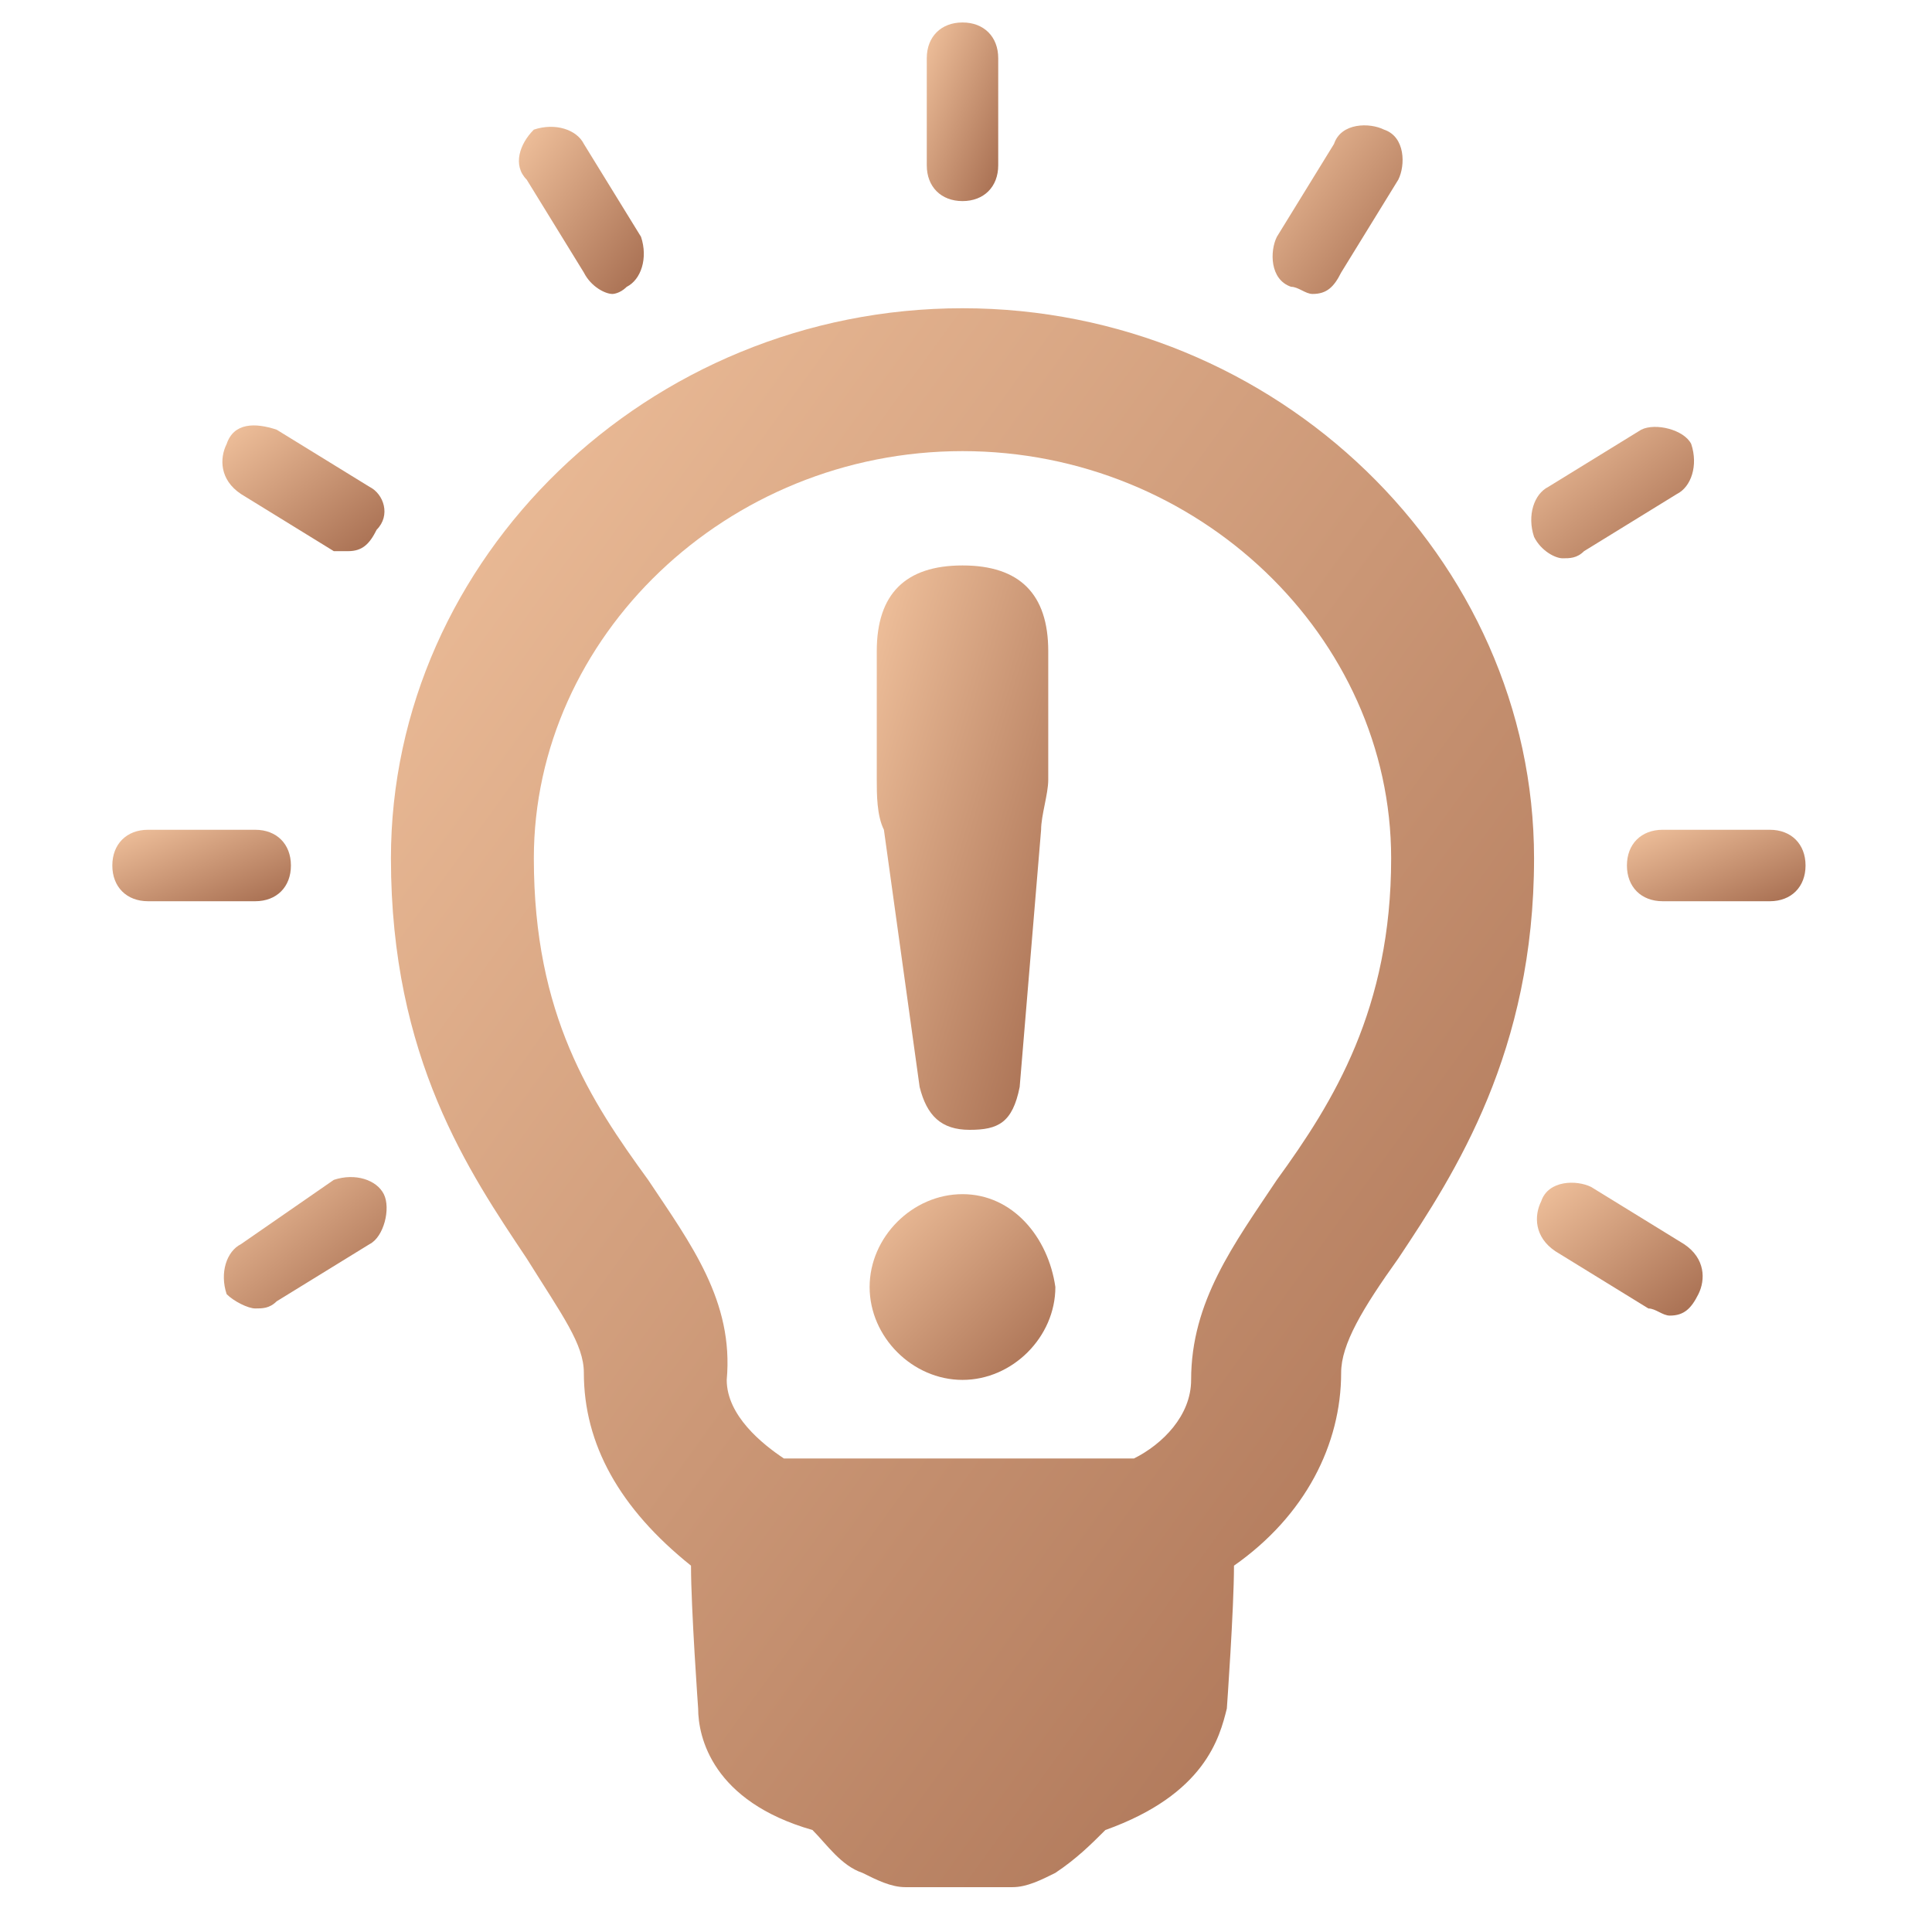 <?xml version="1.0" encoding="UTF-8"?>
<svg xmlns="http://www.w3.org/2000/svg" width="86" height="86" viewBox="0 0 86 86" fill="none">
  <path d="M42.844 8.951C43.798 8.951 44.434 8.314 44.434 7.36V2.59C44.434 1.636 43.798 1 42.844 1C41.89 1 41.254 1.636 41.254 2.59V7.36C41.254 8.314 41.89 8.951 42.844 8.951Z" fill="url(#paint0_linear_60_282)"></path>
  <path d="M62.244 7.996C62.562 7.36 62.562 6.088 61.608 5.77C60.972 5.452 59.7 5.452 59.382 6.406L56.838 10.541C56.52 11.177 56.52 12.449 57.474 12.767C57.792 12.767 58.11 13.085 58.428 13.085C59.064 13.085 59.382 12.767 59.7 12.131L62.244 7.996Z" fill="url(#paint1_linear_60_282)"></path>
  <path d="M68.922 21.671C68.286 21.989 67.968 22.944 68.286 23.898C68.604 24.534 69.24 24.852 69.558 24.852C69.876 24.852 70.194 24.852 70.512 24.534L74.646 21.989C75.282 21.671 75.6 20.717 75.282 19.763C74.964 19.127 73.692 18.809 73.056 19.127L68.922 21.671Z" fill="url(#paint2_linear_60_282)"></path>
  <path d="M72.42 38.526C72.42 39.48 73.056 40.117 74.01 40.117H78.78C79.734 40.117 80.371 39.48 80.371 38.526C80.371 37.572 79.734 36.936 78.78 36.936H74.01C73.056 36.936 72.42 37.572 72.42 38.526Z" fill="url(#paint3_linear_60_282)"></path>
  <path d="M70.83 52.837C70.194 52.519 68.922 52.519 68.604 53.474C68.286 54.109 68.286 55.064 69.24 55.7L73.375 58.244C73.693 58.244 74.011 58.562 74.329 58.562C74.965 58.562 75.283 58.244 75.601 57.608C75.919 56.972 75.919 56.018 74.965 55.382L70.83 52.837Z" fill="url(#paint4_linear_60_282)"></path>
  <path d="M10.725 55.382C10.089 55.7 9.771 56.654 10.089 57.608C10.407 57.926 11.043 58.244 11.361 58.244C11.679 58.244 11.997 58.244 12.315 57.926L16.449 55.382C17.085 55.064 17.403 53.792 17.085 53.156C16.767 52.52 15.813 52.202 14.859 52.52L10.725 55.382Z" fill="url(#paint5_linear_60_282)"></path>
  <path d="M6.59 36.936C5.636 36.936 5 37.572 5 38.526C5 39.48 5.636 40.117 6.59 40.117H11.36C12.315 40.117 12.95 39.48 12.95 38.526C12.95 37.572 12.315 36.936 11.36 36.936H6.59Z" fill="url(#paint6_linear_60_282)"></path>
  <path d="M15.495 24.534C16.131 24.534 16.449 24.216 16.767 23.579C17.403 22.944 17.085 21.989 16.449 21.671L12.315 19.127C11.361 18.809 10.407 18.809 10.089 19.763C9.771 20.399 9.771 21.353 10.725 21.989L14.859 24.534C15.177 24.534 15.495 24.534 15.495 24.534Z" fill="url(#paint7_linear_60_282)"></path>
  <path d="M27.898 12.767C28.534 12.449 28.852 11.495 28.534 10.541L25.989 6.406C25.672 5.77 24.717 5.452 23.763 5.77C23.127 6.406 22.809 7.36 23.445 7.996L25.989 12.131C26.308 12.767 26.944 13.085 27.262 13.085C27.262 13.085 27.58 13.085 27.898 12.767Z" fill="url(#paint8_linear_60_282)"></path>
  <path d="M42.844 13.721C28.851 13.721 17.402 24.852 17.402 38.209C17.402 47.113 20.901 52.202 23.445 56.018C25.035 58.562 25.989 59.834 25.989 61.106C25.989 64.286 27.579 67.148 30.759 69.693C30.759 71.601 31.077 76.053 31.077 76.053C31.077 77.325 31.713 80.187 36.166 81.46C36.802 82.096 37.438 83.05 38.392 83.368C39.028 83.686 39.664 84.004 40.3 84.004H45.07C45.706 84.004 46.342 83.686 46.978 83.368C47.932 82.732 48.568 82.096 49.205 81.46C53.657 79.869 54.293 77.325 54.611 76.053C54.611 76.053 54.929 71.601 54.929 69.693C58.109 67.466 59.699 64.286 59.699 61.106C59.699 59.834 60.653 58.244 62.243 56.018C64.787 52.202 68.286 46.795 68.286 38.209C68.286 24.852 56.837 13.721 42.844 13.721ZM28.851 52.52C26.307 49.021 23.763 45.205 23.763 38.209C23.763 28.35 32.349 20.081 42.844 20.081C53.339 20.081 61.925 28.35 61.925 38.209C61.925 44.887 59.381 49.021 56.837 52.52C54.929 55.382 53.021 57.926 53.021 61.424C53.021 63.014 51.749 64.286 50.477 64.922H34.894C33.939 64.286 32.349 63.014 32.349 61.424C32.667 57.926 30.759 55.382 28.851 52.52Z" fill="url(#paint9_linear_60_282)"></path>
  <path d="M46.343 36.937C46.343 36.3 46.661 35.346 46.661 34.71V28.986C46.661 26.442 45.389 25.17 42.845 25.17C40.3 25.17 39.028 26.442 39.028 28.986V34.71C39.028 35.346 39.028 36.3 39.346 36.937L40.936 48.385C41.255 49.657 41.891 50.293 43.163 50.293C44.435 50.293 45.071 49.975 45.389 48.385L46.343 36.937Z" fill="url(#paint10_linear_60_282)"></path>
  <path d="M42.844 53.156C40.618 53.156 38.71 55.064 38.71 57.29C38.71 59.516 40.618 61.424 42.844 61.424C45.07 61.424 46.978 59.516 46.978 57.29C46.66 55.064 45.07 53.156 42.844 53.156Z" fill="url(#paint11_linear_60_282)"></path>
  <defs>
    <linearGradient id="paint0_linear_60_282" x1="42.548" y1="-2.236" x2="48.032" y2="-0.043" gradientUnits="userSpaceOnUse">
      <stop stop-color="#F1C29D"></stop>
      <stop offset="1" stop-color="#A56C4F"></stop>
    </linearGradient>
    <linearGradient id="paint1_linear_60_282" x1="59.003" y1="2.525" x2="66.261" y2="8.122" gradientUnits="userSpaceOnUse">
      <stop stop-color="#F1C29D"></stop>
      <stop offset="1" stop-color="#A56C4F"></stop>
    </linearGradient>
    <linearGradient id="paint2_linear_60_282" x1="71.111" y1="16.622" x2="76.828" y2="23.705" gradientUnits="userSpaceOnUse">
      <stop stop-color="#F1C29D"></stop>
      <stop offset="1" stop-color="#A56C4F"></stop>
    </linearGradient>
    <linearGradient id="paint3_linear_60_282" x1="75.656" y1="35.642" x2="77.849" y2="41.125" gradientUnits="userSpaceOnUse">
      <stop stop-color="#F1C29D"></stop>
      <stop offset="1" stop-color="#A56C4F"></stop>
    </linearGradient>
    <linearGradient id="paint4_linear_60_282" x1="71.417" y1="50.24" x2="77.19" y2="57.44" gradientUnits="userSpaceOnUse">
      <stop stop-color="#F1C29D"></stop>
      <stop offset="1" stop-color="#A56C4F"></stop>
    </linearGradient>
    <linearGradient id="paint5_linear_60_282" x1="12.913" y1="50.014" x2="18.631" y2="57.097" gradientUnits="userSpaceOnUse">
      <stop stop-color="#F1C29D"></stop>
      <stop offset="1" stop-color="#A56C4F"></stop>
    </linearGradient>
    <linearGradient id="paint6_linear_60_282" x1="8.236" y1="35.642" x2="10.429" y2="41.125" gradientUnits="userSpaceOnUse">
      <stop stop-color="#F1C29D"></stop>
      <stop offset="1" stop-color="#A56C4F"></stop>
    </linearGradient>
    <linearGradient id="paint7_linear_60_282" x1="12.835" y1="16.659" x2="18.256" y2="23.648" gradientUnits="userSpaceOnUse">
      <stop stop-color="#F1C29D"></stop>
      <stop offset="1" stop-color="#A56C4F"></stop>
    </linearGradient>
    <linearGradient id="paint8_linear_60_282" x1="25.362" y1="2.618" x2="32.496" y2="7.95" gradientUnits="userSpaceOnUse">
      <stop stop-color="#F1C29D"></stop>
      <stop offset="1" stop-color="#A56C4F"></stop>
    </linearGradient>
    <linearGradient id="paint9_linear_60_282" x1="38.113" y1="-14.886" x2="104.883" y2="33.454" gradientUnits="userSpaceOnUse">
      <stop stop-color="#F1C29D"></stop>
      <stop offset="1" stop-color="#A56C4F"></stop>
    </linearGradient>
    <linearGradient id="paint10_linear_60_282" x1="42.135" y1="14.944" x2="56.11" y2="19.189" gradientUnits="userSpaceOnUse">
      <stop stop-color="#F1C29D"></stop>
      <stop offset="1" stop-color="#A56C4F"></stop>
    </linearGradient>
    <linearGradient id="paint11_linear_60_282" x1="42.075" y1="49.79" x2="50.344" y2="58.059" gradientUnits="userSpaceOnUse">
      <stop stop-color="#F1C29D"></stop>
      <stop offset="1" stop-color="#A56C4F"></stop>
    </linearGradient>
  </defs>
</svg>
